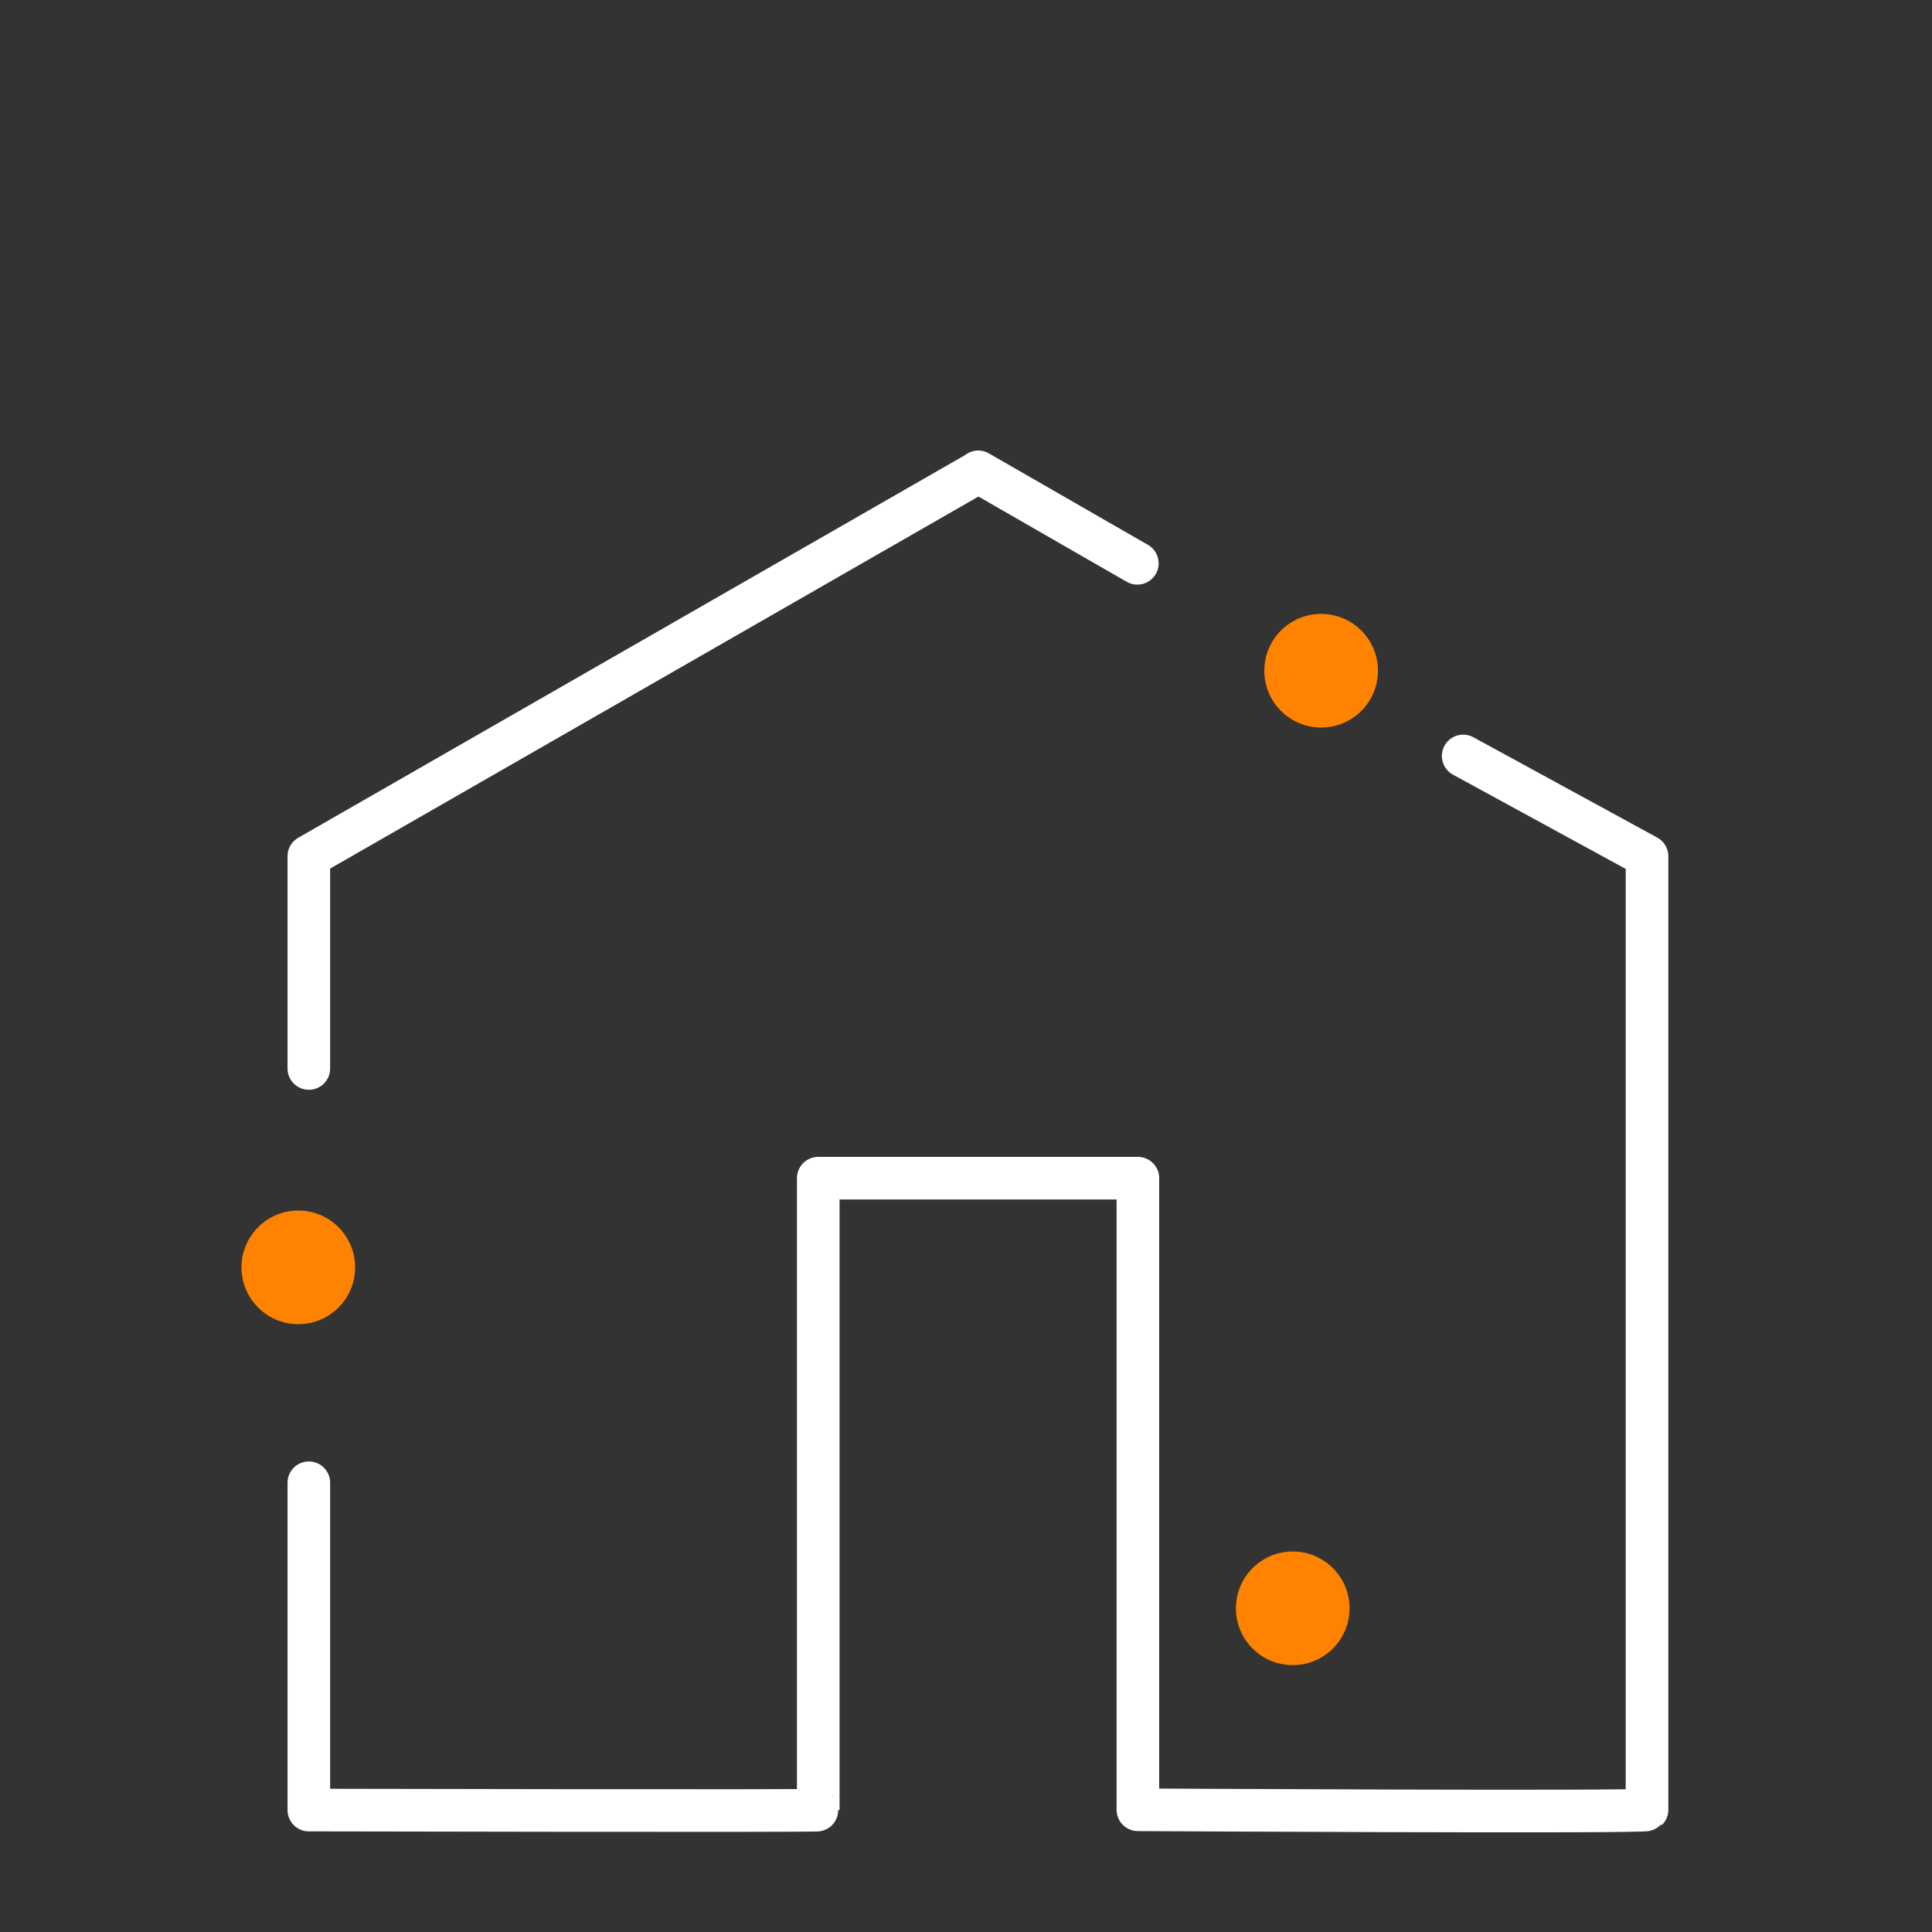 <svg width="68" height="68" viewBox="0 0 68 68" fill="none" xmlns="http://www.w3.org/2000/svg">
<rect x="0" y="0" width="68" height="68" fill="#333333" stroke="none"/>
<g clip-path="url(#clip0)">
<path d="M10.87 52.188V63.708C10.87 63.708 28.84 63.748 28.8 63.708V41.468H40.05V63.698C40.05 63.698 57.87 63.798 57.97 63.698V30.138L51.499 26.607" stroke="white" stroke-width="1.5" stroke-miterlimit="10" stroke-linecap="round" stroke-linejoin="round"/>
<path d="M40.03 19.827L34.43 16.607V16.617L10.87 30.137V37.607" stroke="white" stroke-width="1.5" stroke-miterlimit="10" stroke-linecap="round" stroke-linejoin="round"/>
<path d="M10.5 46.607C11.605 46.607 12.5 45.712 12.5 44.607C12.5 43.503 11.605 42.607 10.5 42.607C9.395 42.607 8.5 43.503 8.5 44.607C8.5 45.712 9.395 46.607 10.5 46.607Z" fill="#FF8200"/>
<path d="M46.5 25.607C47.605 25.607 48.5 24.712 48.5 23.607C48.5 22.503 47.605 21.607 46.5 21.607C45.395 21.607 44.5 22.503 44.5 23.607C44.5 24.712 45.395 25.607 46.5 25.607Z" fill="#FF8200"/>
<path d="M45.5 58.607C46.605 58.607 47.5 57.712 47.5 56.607C47.5 55.503 46.605 54.607 45.5 54.607C44.395 54.607 43.5 55.503 43.5 56.607C43.5 57.712 44.395 58.607 45.5 58.607Z" fill="#FF8200"/>
</g>
<defs>
<clipPath id="clip0">
<rect width="67.22" height="67.22" fill="white" transform="translate(0.39 0.607)"/>
</clipPath>
</defs>
</svg>
